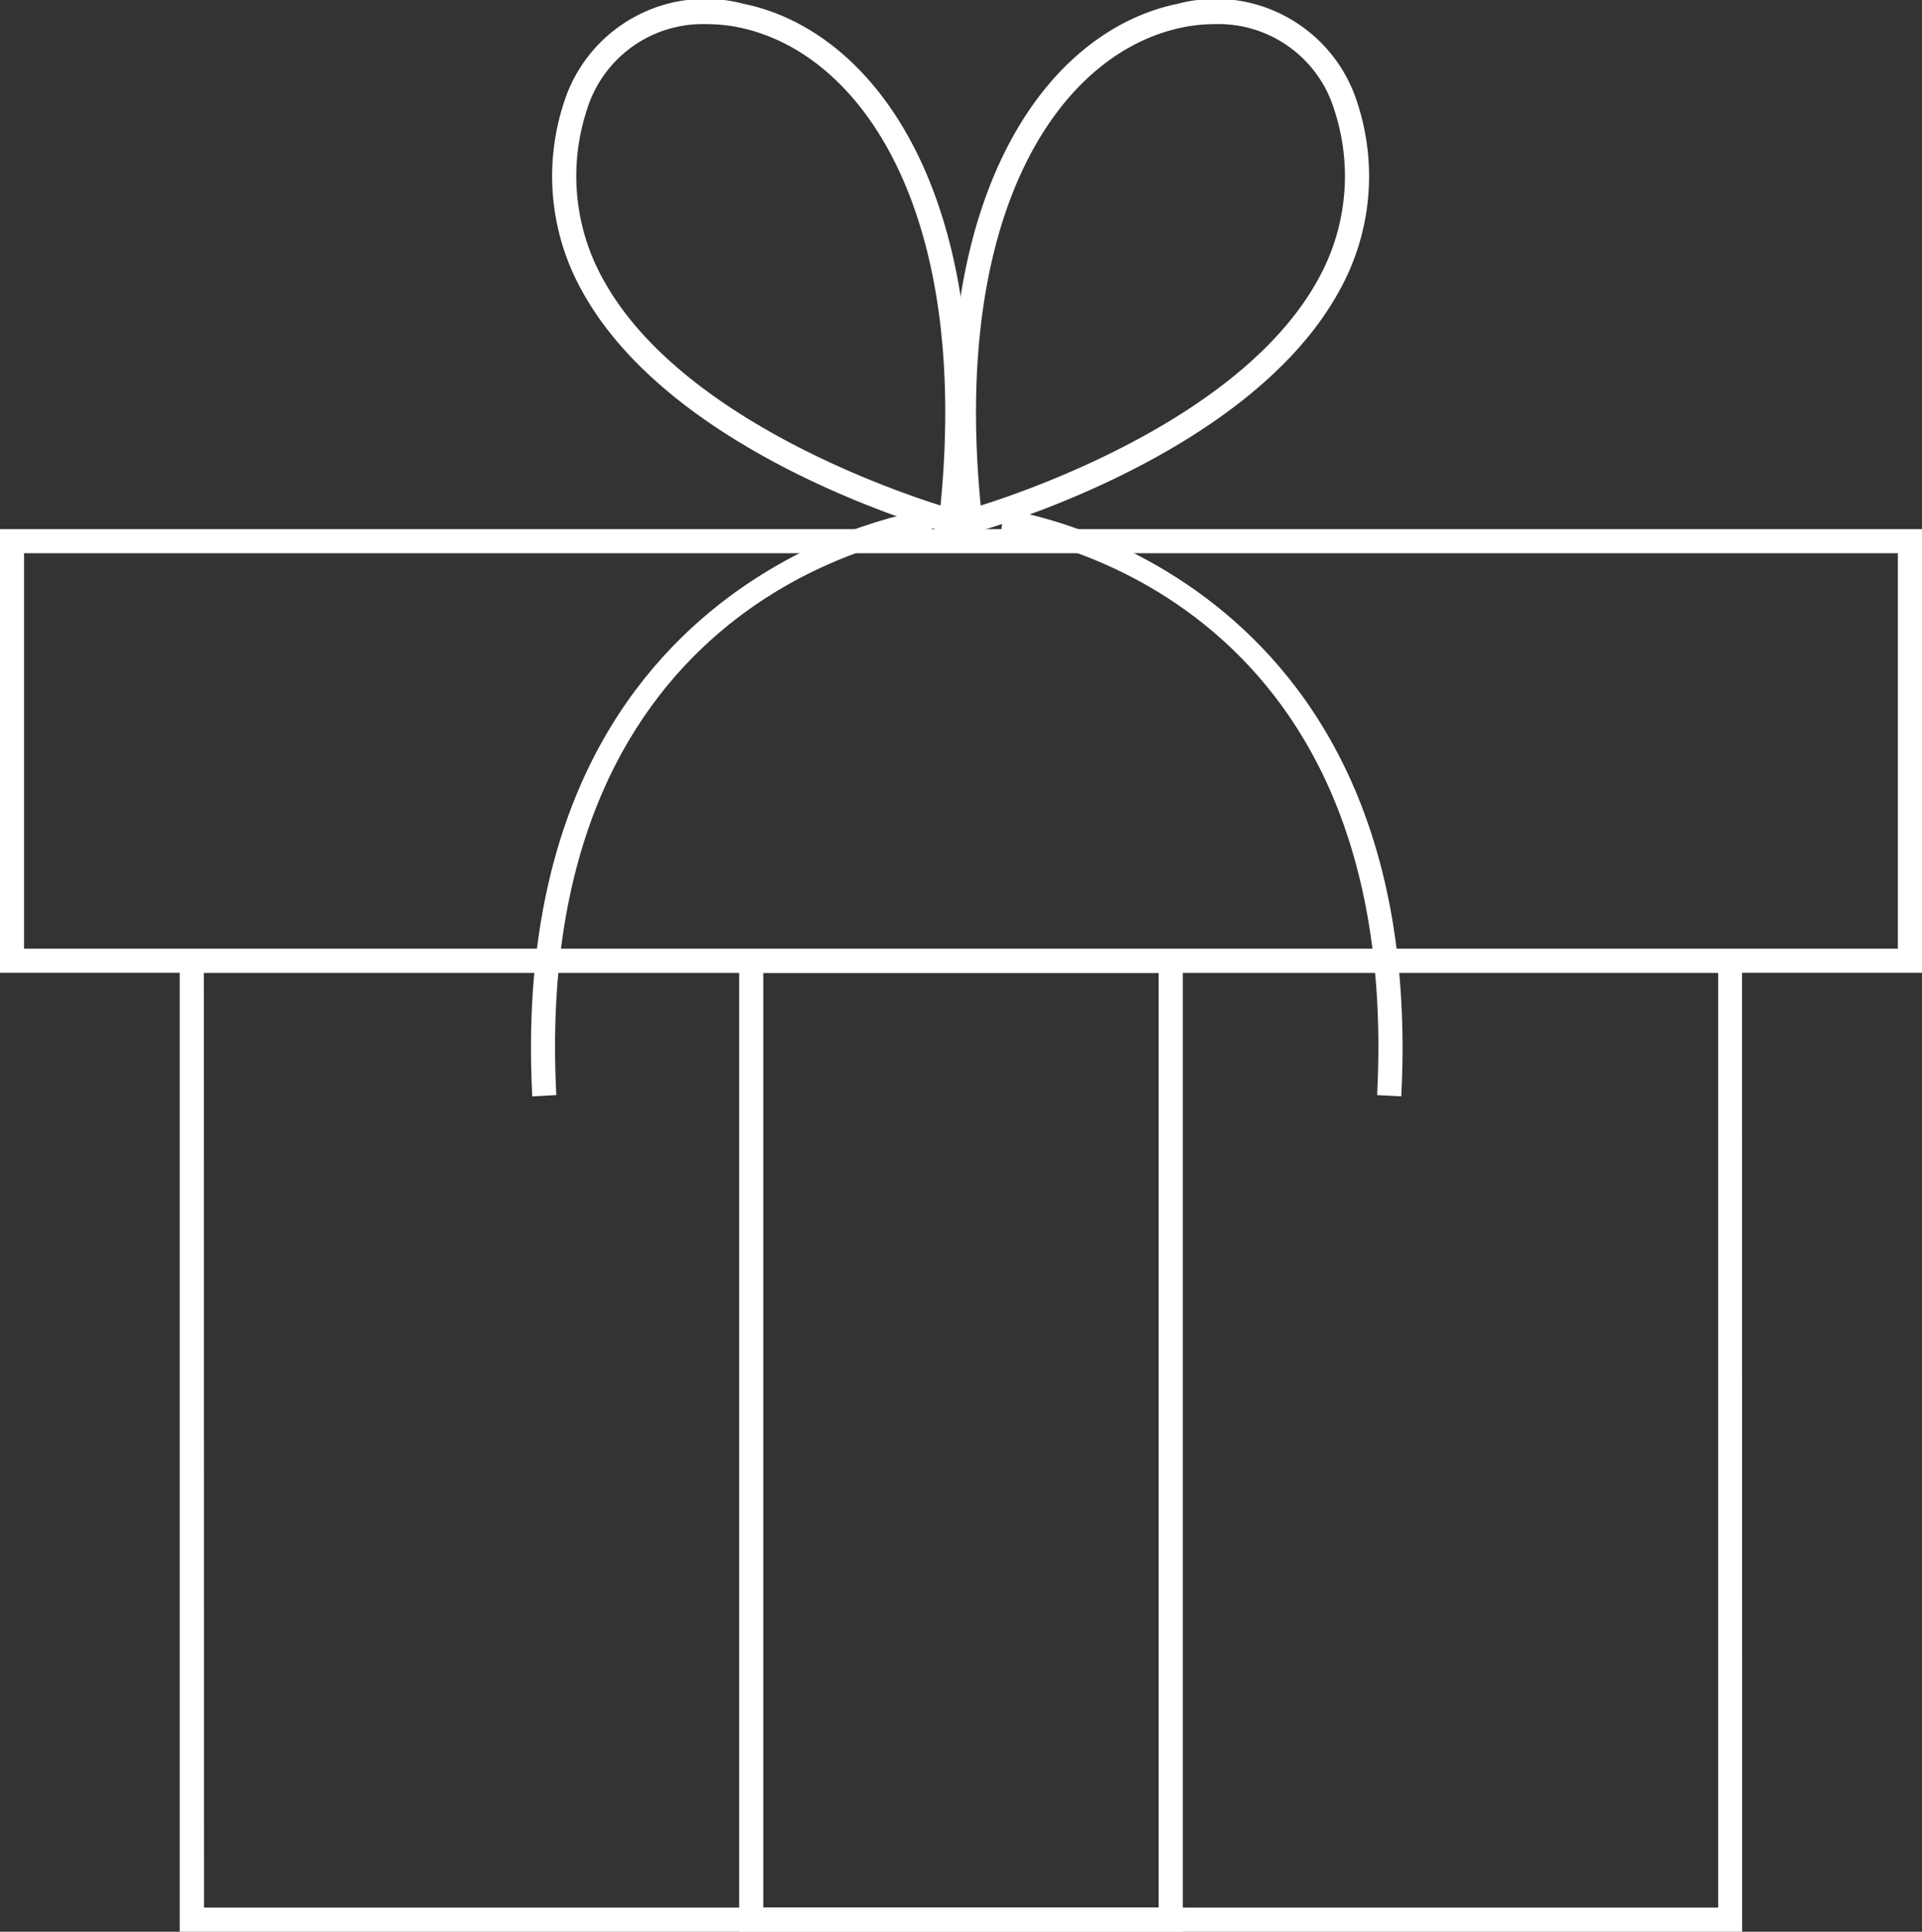 <svg xmlns="http://www.w3.org/2000/svg" width="79.596" height="80" viewBox="0 0 79.596 80"><rect x="0" y="0" width="79.596" height="80" fill="#333333" stroke="none"/><defs><style>.a{fill:#fff;}</style></defs><g transform="translate(-889.846 -1915.891)"><g transform="translate(897.292 1955.179)"><path class="a" d="M962.007,1995.955H897.3v-40.712h64.7Zm-63.7-1h62.706v-38.715H898.3Z" transform="translate(-897.304 -1955.243)"/></g><g transform="translate(889.846 1937.805)"><path class="a" d="M969.442,1956.213h-79.6v-18.372h79.6Zm-78.6-1h77.6v-16.376h-77.6Z" transform="translate(-889.846 -1937.841)"/></g><g transform="translate(920.457 1955.179)"><path class="a" d="M938.879,1995.955H920.507v-40.712h18.372Zm-17.374-1h16.375v-38.715H921.505Z" transform="translate(-920.507 -1955.243)"/></g><g transform="translate(912.716 1915.891)"><path class="a" d="M929.7,1938.111l-.564-.153c-.462-.126-11.362-3.163-15.13-9.983a9.75,9.75,0,0,1-.776-7.814,6.149,6.149,0,0,1,7.451-4.111c5.582,1.147,10.556,8.235,9.083,21.482Zm-10.536-21.22a5.018,5.018,0,0,0-4.979,3.56,8.785,8.785,0,0,0,.693,7.04c3.093,5.6,11.669,8.614,13.955,9.334,1.2-12.237-3.3-18.759-8.353-19.8A6.614,6.614,0,0,0,919.164,1916.891Z" transform="translate(-912.753 -1915.891)"/></g><g transform="translate(929.269 1915.891)"><path class="a" d="M929.658,1938.111l-.064-.579c-1.473-13.249,3.5-20.336,9.082-21.482a6.15,6.15,0,0,1,7.45,4.111,9.752,9.752,0,0,1-.774,7.815c-3.769,6.819-14.668,9.856-15.13,9.982Zm10.535-21.22a6.62,6.62,0,0,0-1.315.136c-5.057,1.039-9.549,7.56-8.354,19.8,2.286-.72,10.863-3.738,13.955-9.334a8.781,8.781,0,0,0,.692-7.04A5.017,5.017,0,0,0,940.193,1916.891Z" transform="translate(-929.333 -1915.891)"/></g><g transform="translate(911.836 1936.982)"><path class="a" d="M911.925,1961.328c-1.135-21.922,16.278-24.292,16.452-24.313l.121.99c-.68.084-16.661,2.3-15.577,23.271Z" transform="translate(-911.872 -1937.016)"/></g><g transform="translate(931.303 1936.982)"><path class="a" d="M947.944,1961.328l-1-.051c1.084-20.972-14.9-23.187-15.578-23.271l.121-.99C931.667,1937.037,949.078,1939.406,947.944,1961.328Z" transform="translate(-931.37 -1937.016)"/></g></g></svg>